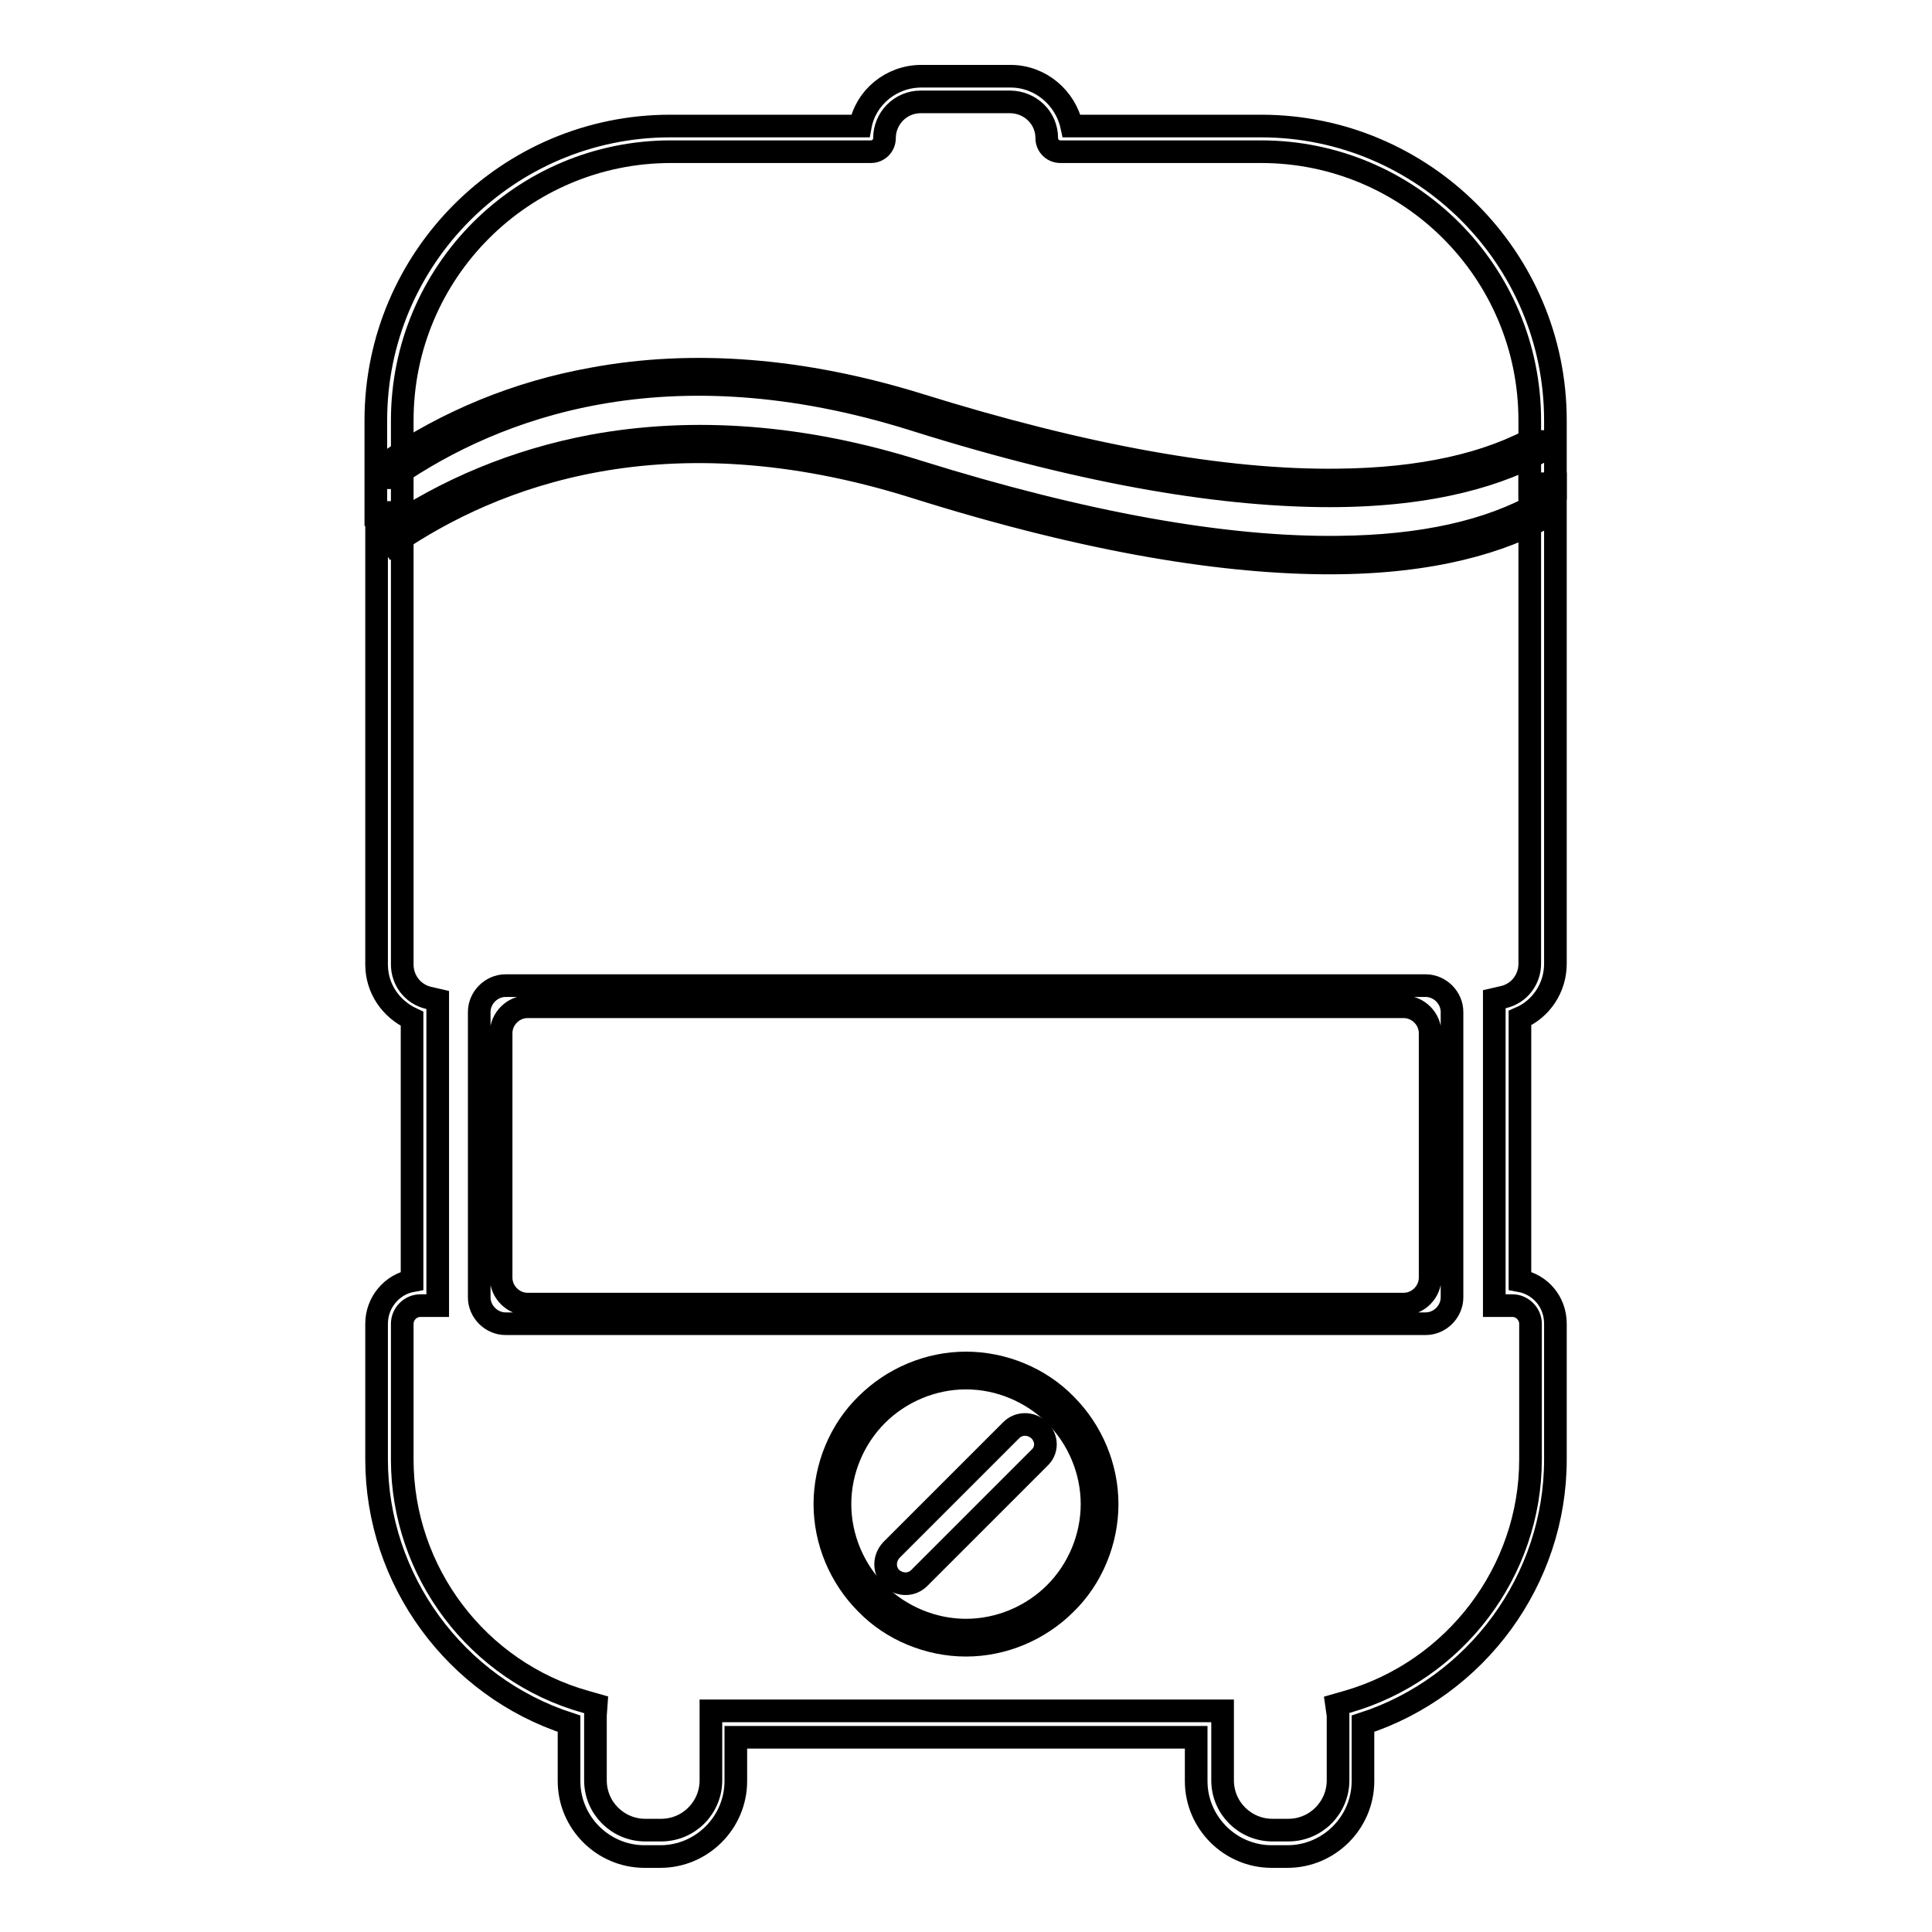 <?xml version="1.0" encoding="utf-8"?>
<!-- Svg Vector Icons : http://www.onlinewebfonts.com/icon -->
<!DOCTYPE svg PUBLIC "-//W3C//DTD SVG 1.1//EN" "http://www.w3.org/Graphics/SVG/1.1/DTD/svg11.dtd">
<svg version="1.1" xmlns="http://www.w3.org/2000/svg" xmlns:xlink="http://www.w3.org/1999/xlink" x="0px" y="0px" viewBox="0 0 256 256" enable-background="new 0 0 256 256" xml:space="preserve">
<g><g><path stroke-width="3" fill-opacity="0" stroke="#000000"  d="M137.7,193.2l-15.9,15.9c-1,1-2.6,1-3.7,0l0,0c-1-1-1-2.6,0-3.7l15.9-15.9c1-1,2.6-1,3.7,0C138.8,190.6,138.8,192.2,137.7,193.2L137.7,193.2z"/><path stroke-width="3" fill-opacity="0" stroke="#000000"  d="M128,218c-4.9,0-9.8-2-13.2-5.5c-3.5-3.5-5.5-8.3-5.5-13.2c0-4.9,2-9.8,5.5-13.2c3.5-3.5,8.3-5.5,13.2-5.5c4.9,0,9.8,2,13.2,5.5c3.5,3.5,5.5,8.3,5.5,13.2c0,4.9-2,9.8-5.5,13.2C137.7,216,132.9,218,128,218z M128,182.6c-4.4,0-8.7,1.8-11.8,4.9c-3.1,3.1-4.9,7.4-4.9,11.8c0,4.4,1.8,8.7,4.9,11.8c3.1,3.1,7.4,4.9,11.8,4.9c4.4,0,8.7-1.8,11.8-4.9c3.1-3.1,4.9-7.4,4.9-11.8c0-4.4-1.8-8.7-4.9-11.8C136.7,184.4,132.4,182.6,128,182.6z"/><path stroke-width="3" fill-opacity="0" stroke="#000000"  d="M176.2,74.6c-13.4,0-31.3-2.6-55.1-10.1C88.2,54.2,65.4,63,52.1,72.1L51,70.4c8.2-5.6,17.4-9.4,27.4-11.3c13.5-2.5,28.1-1.4,43.3,3.4c21.8,6.8,40.6,10.2,55.7,10c11-0.1,20-2.1,26.6-5.9l1,1.8C199.1,71.7,190,74.6,176.2,74.6z"/><path stroke-width="3" fill-opacity="0" stroke="#000000"  d="M170.6,246h-2.1c-5.5,0-10-4.5-10-10v-5.8h-61v5.8c0,5.5-4.5,10-10,10h-2.1c-5.5,0-10-4.5-10-10v-7.6c-15.1-4.9-25.5-19.1-25.5-35v-18c0-2.8,2-5.2,4.7-5.7V135c-2.8-1.3-4.7-4-4.7-7.2V67.9h3.4v59.9c0,2.1,1.4,3.9,3.4,4.4l1.3,0.3V173h-2.3c-1.3,0-2.4,1.1-2.4,2.4v18c0,14.9,10,28.1,24.3,32.1l1.4,0.4l-0.1,1.4c0,0.2,0,0.5,0,0.7v7.9c0,3.7,3,6.6,6.6,6.6h2.1c3.7,0,6.6-3,6.6-6.6v-9.2h67.8v9.2c0,3.7,3,6.6,6.6,6.6h2.1c3.7,0,6.6-3,6.6-6.6v-7.9c0-0.2,0-0.5,0-0.7l-0.2-1.4l1.4-0.4c14.3-4.1,24.3-17.3,24.3-32.1v-18c0-1.3-1.1-2.4-2.4-2.4H198v-40.6l1.3-0.3c2-0.5,3.4-2.3,3.4-4.4V64.1h3.4v63.6c0,3.2-1.9,6-4.7,7.2v34.8c2.7,0.5,4.7,2.8,4.7,5.7v18c0,15.9-10.4,30.1-25.5,35v7.6C180.6,241.5,176.1,246,170.6,246z"/><path stroke-width="3" fill-opacity="0" stroke="#000000"  d="M67,130.6c-1.9,0-3.5,1.6-3.5,3.5v37.8c0,1.9,1.6,3.5,3.5,3.5h121.9c1.9,0,3.5-1.6,3.5-3.5v-37.8c0-1.9-1.6-3.5-3.5-3.5H67z M189.5,169.3c0,1.9-1.6,3.5-3.5,3.5H69.9c-1.9,0-3.5-1.6-3.5-3.5v-32.4c0-1.9,1.6-3.5,3.5-3.5h116.1c1.9,0,3.5,1.6,3.5,3.5L189.5,169.3L189.5,169.3z"/><path stroke-width="3" fill-opacity="0" stroke="#000000"  d="M193.6,171.4"/><path stroke-width="3" fill-opacity="0" stroke="#000000"  d="M53.2,68.2h-3.4V55.7c0-21.5,17.5-39,39-39H114c0.7-3.8,4.1-6.6,8.1-6.6h11.8c4,0,7.3,2.9,8.1,6.6h25.1c21.5,0,39,17.5,39,39v9h-3.4v-9c0-19.7-16-35.6-35.6-35.6h-26.6c-1,0-1.8-0.8-1.8-1.8c0-2.7-2.2-4.8-4.9-4.8H122c-2.7,0-4.8,2.2-4.8,4.8c0,1-0.8,1.8-1.8,1.8H88.9c-19.7,0-35.6,16-35.6,35.6V68.2z"/><path stroke-width="3" fill-opacity="0" stroke="#000000"  d="M176.2,65.7c-13.4,0-31.3-2.6-55.1-10.1C88.3,45.3,65.6,54,52.3,63.1c-0.4,0.2-0.8,0.3-1.2,0.1c-0.4-0.2-0.6-0.6-0.6-1h2c0-0.3-0.2-0.6-0.5-0.8c-0.3-0.2-0.7-0.1-0.9,0c8.2-5.6,17.4-9.4,27.4-11.2c13.4-2.5,28-1.3,43.2,3.4c21.8,6.8,40.5,10.2,55.6,10c11-0.1,20-2.1,26.6-5.9c-0.3,0.2-0.5,0.5-0.5,0.8h2c0,0.4-0.2,0.8-0.6,1C199,62.8,190,65.7,176.2,65.7z"/><path stroke-width="3" fill-opacity="0" stroke="#000000"  d="M167.1,18.3"/></g></g>
</svg>